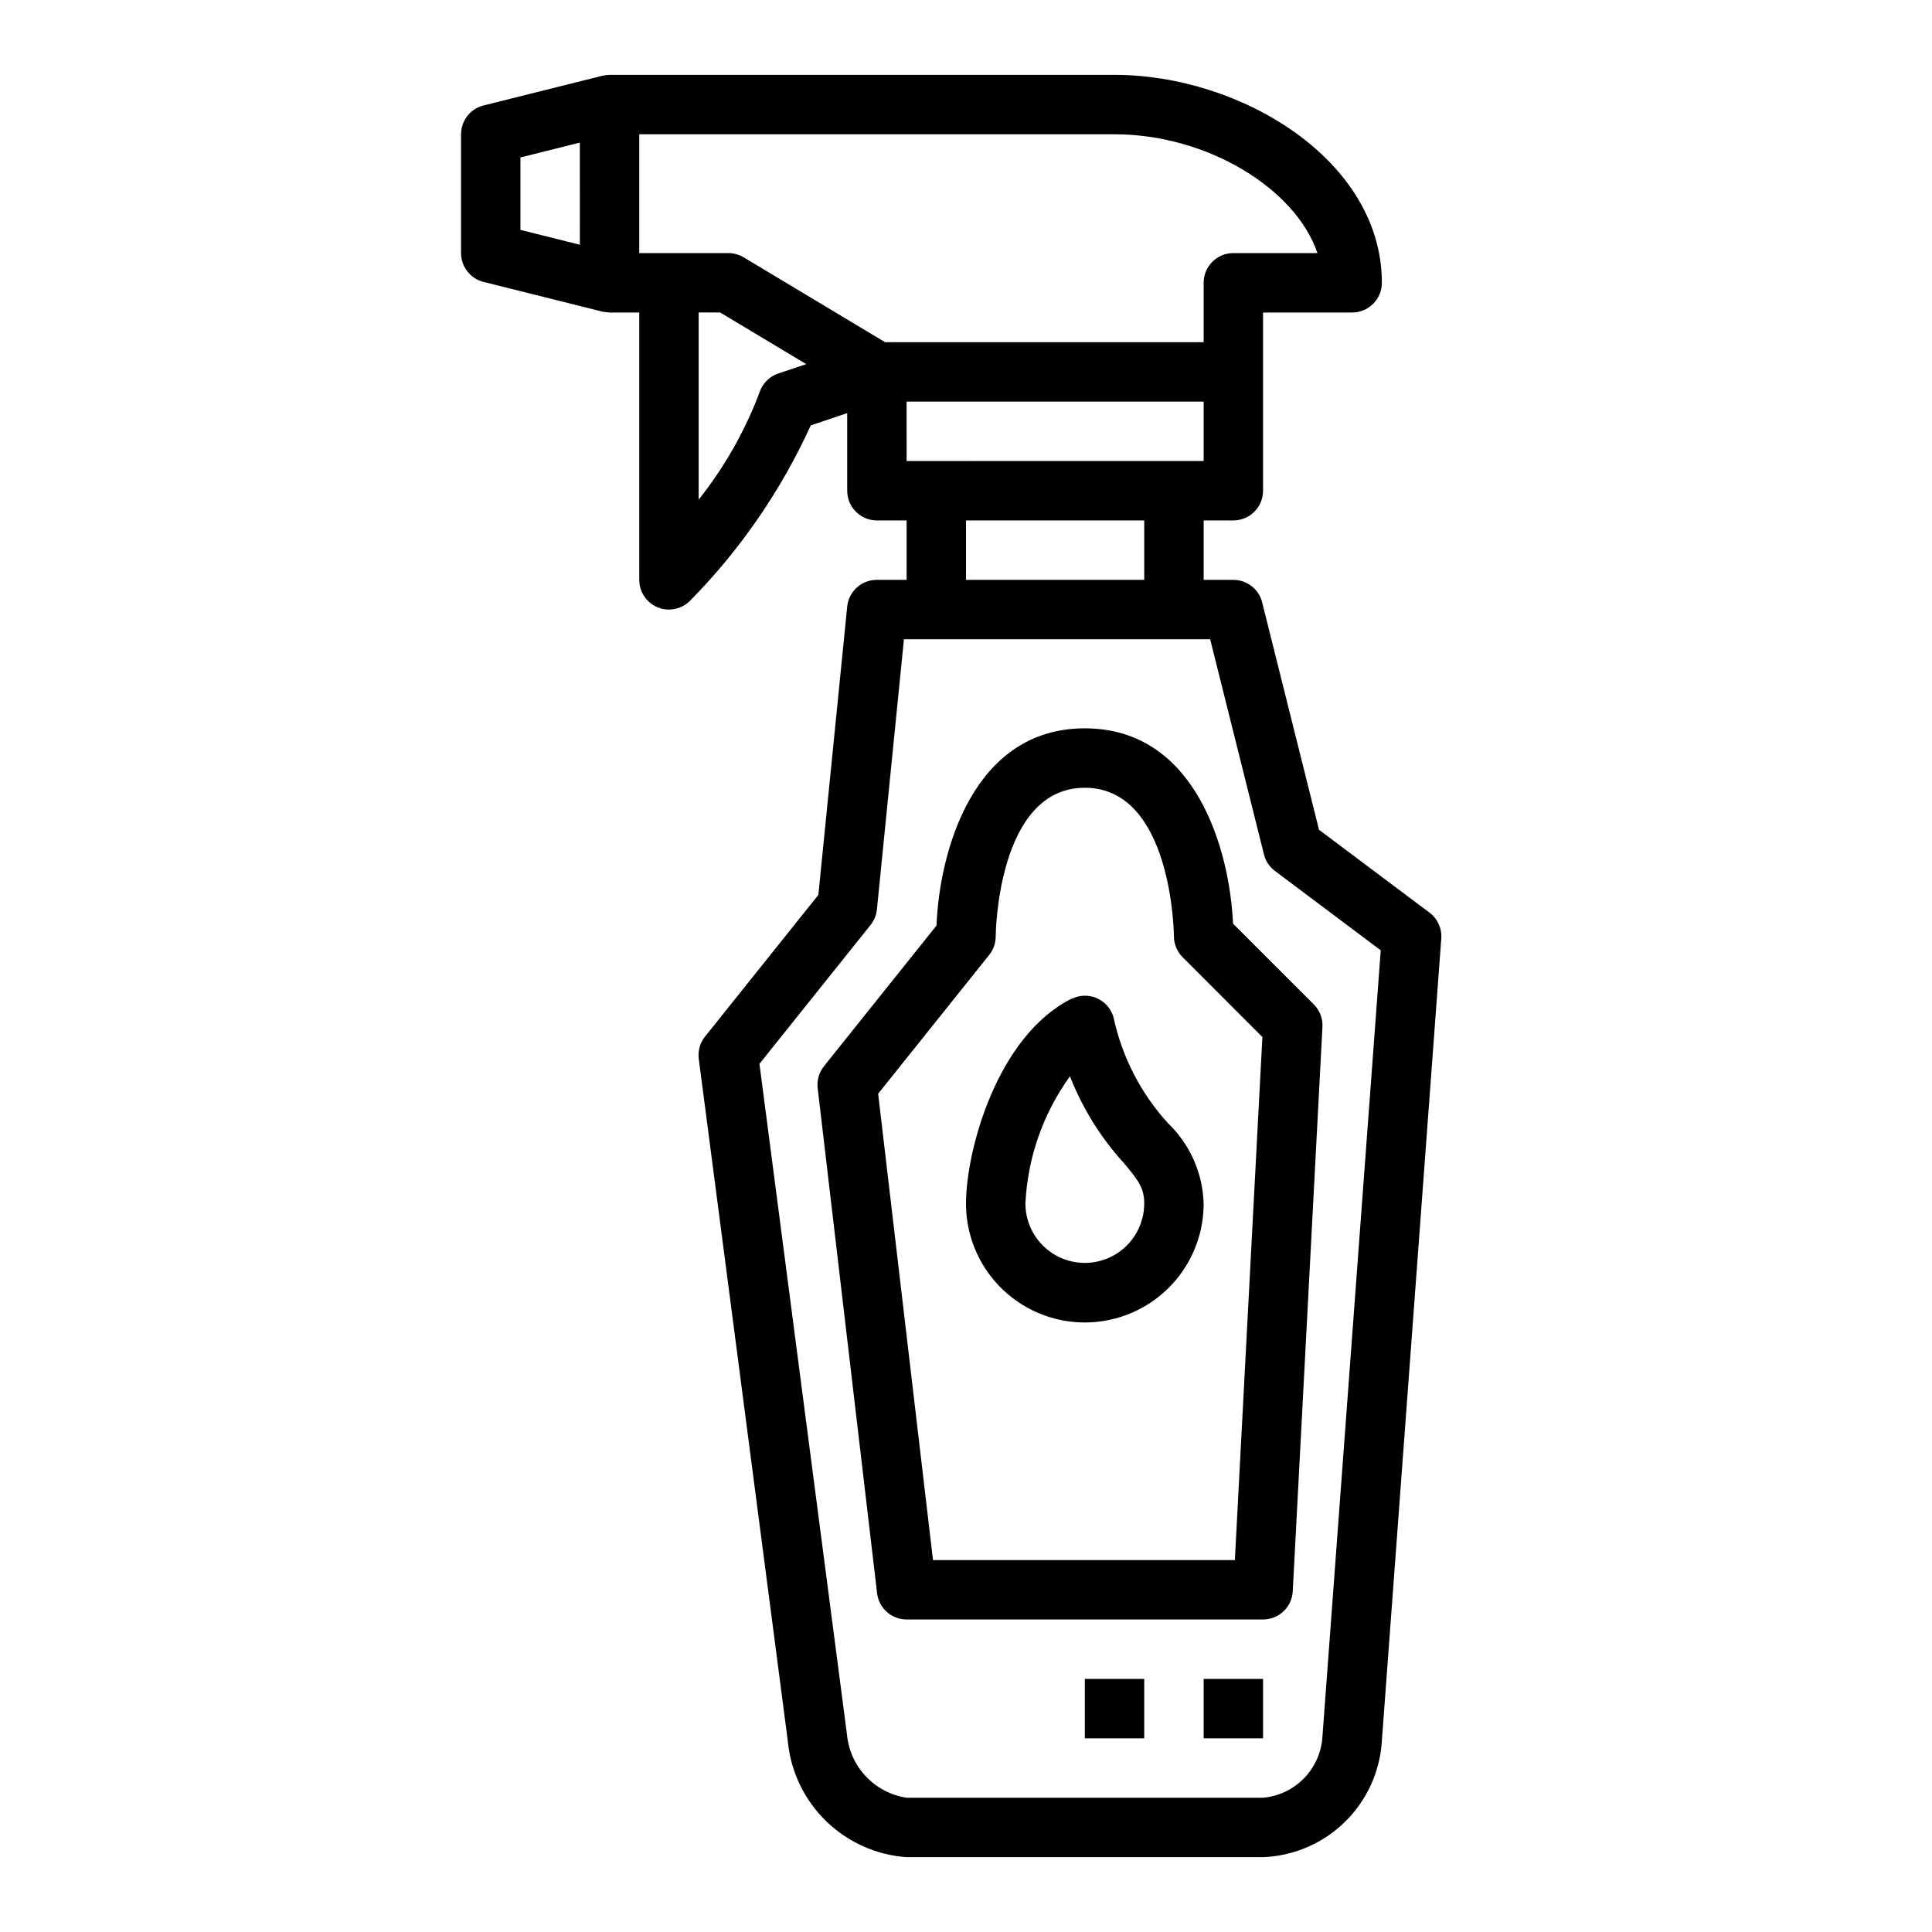 <?xml version="1.0" encoding="UTF-8"?>
<!-- Uploaded to: ICON Repo, www.iconrepo.com, Generator: ICON Repo Mixer Tools -->
<svg fill="#000000" width="800px" height="800px" version="1.1" viewBox="144 144 512 512" xmlns="http://www.w3.org/2000/svg">
 <g>
  <path d="m470.85 281.92c2.086 0 4.09-0.828 5.566-2.305 1.477-1.477 2.305-3.481 2.305-5.566v-47.234h23.617c2.086 0 4.09-0.828 5.566-2.305 1.477-1.477 2.305-3.477 2.305-5.566 0-32.473-37.336-55.105-70.848-55.105h-133.82c-0.645 0.039-1.281 0.117-1.914 0.238l-31.488 7.871c-3.504 0.879-5.957 4.027-5.957 7.637v31.488c0 3.609 2.453 6.758 5.957 7.637l31.488 7.871c0.633 0.121 1.27 0.199 1.914 0.234h7.871v70.852c0 3.184 1.918 6.051 4.856 7.273 0.957 0.398 1.98 0.602 3.016 0.598 2.09 0 4.09-0.832 5.566-2.309 13.312-13.504 24.148-29.242 32.016-46.5l9.652-3.25v20.57c0 2.086 0.828 4.09 2.305 5.566 1.477 1.477 3.477 2.305 5.566 2.305h7.871v15.742l-7.871 0.004c-4.059-0.023-7.465 3.047-7.871 7.082l-7.644 76.406-30.031 37.543c-1.34 1.668-1.938 3.812-1.66 5.934l23.617 180.94-0.004 0.004c0.785 7.992 4.379 15.449 10.137 21.051 5.758 5.598 13.316 8.977 21.328 9.539h94.465c8.152-0.316 15.895-3.656 21.715-9.367 5.824-5.715 9.309-13.395 9.773-21.539l15.742-212.54c0.195-2.684-0.992-5.277-3.148-6.883l-29.254-21.938-15.062-60.262c-0.875-3.504-4.023-5.965-7.637-5.965h-7.871v-15.746zm-173.18-73.059-15.742-3.938-0.004-19.191 15.742-3.938zm52.617 34.109h-0.004c-2.352 0.781-4.195 2.625-4.981 4.973-3.867 10.273-9.316 19.875-16.148 28.465v-49.594h5.691l22.828 13.688zm28.281-8.281-37.484-22.492c-1.227-0.734-2.629-1.125-4.055-1.125h-23.617v-31.488h125.95c24.609 0 48.02 14.438 53.773 31.488h-22.285c-4.348 0-7.871 3.523-7.871 7.871v15.742zm86.137 78.719 14.258 57.008h-0.004c0.434 1.758 1.465 3.312 2.914 4.394l28.039 21.035-15.445 208.31c-0.234 4.148-1.953 8.074-4.844 11.059-2.891 2.984-6.758 4.832-10.898 5.203h-94.465c-4.129-0.625-7.926-2.617-10.793-5.656-2.863-3.035-4.629-6.945-5.012-11.102l-23.191-177.73 29.402-36.746c0.961-1.184 1.559-2.617 1.723-4.133l7.164-71.637zm-64.699-15.742v-15.746h47.23v15.742zm-15.742-31.488-0.004-15.746h78.723v15.742z"/>
  <path d="m462.98 588.93h15.742v15.742h-15.742z"/>
  <path d="m431.49 588.93h15.742v15.742h-15.742z"/>
  <path d="m392.18 389.29-29.82 37.273h0.004c-1.316 1.645-1.918 3.75-1.668 5.84l15.742 133.82c0.469 3.965 3.824 6.953 7.816 6.953h94.465c4.191 0.004 7.648-3.273 7.871-7.457l7.871-149.57v0.004c0.117-2.231-0.715-4.406-2.297-5.984l-21.395-21.387c-0.906-19.633-9.891-51.766-39.281-51.766-29.656 0-38.527 32.691-39.309 52.27zm62.922 2.832c0.004 2.082 0.836 4.078 2.309 5.551l21.137 21.145-7.297 138.62h-79.996l-14.539-123.59 29.434-36.785c1.117-1.402 1.727-3.141 1.723-4.938 0-0.402 0.395-39.359 23.617-39.359 23.223 0 23.613 38.977 23.613 39.359z"/>
  <path d="m427.97 408.66c-19.77 9.93-27.969 40.273-27.969 54.32 0 11.246 6 21.645 15.742 27.27 9.742 5.621 21.746 5.621 31.488 0 9.742-5.625 15.746-16.023 15.746-27.27-0.227-8.074-3.617-15.73-9.449-21.32-7.156-7.844-12.117-17.441-14.375-27.82-0.574-2.316-2.172-4.246-4.344-5.246-2.168-1-4.672-0.961-6.809 0.105zm13.492 43.105c4.289 5.094 5.769 7.086 5.769 11.172 0 5.625-3 10.824-7.871 13.637s-10.875 2.812-15.746 0c-4.871-2.812-7.871-8.012-7.871-13.637 0.582-12.141 4.688-23.852 11.809-33.707 3.242 8.301 7.953 15.949 13.91 22.578z"/>
 </g>
</svg>